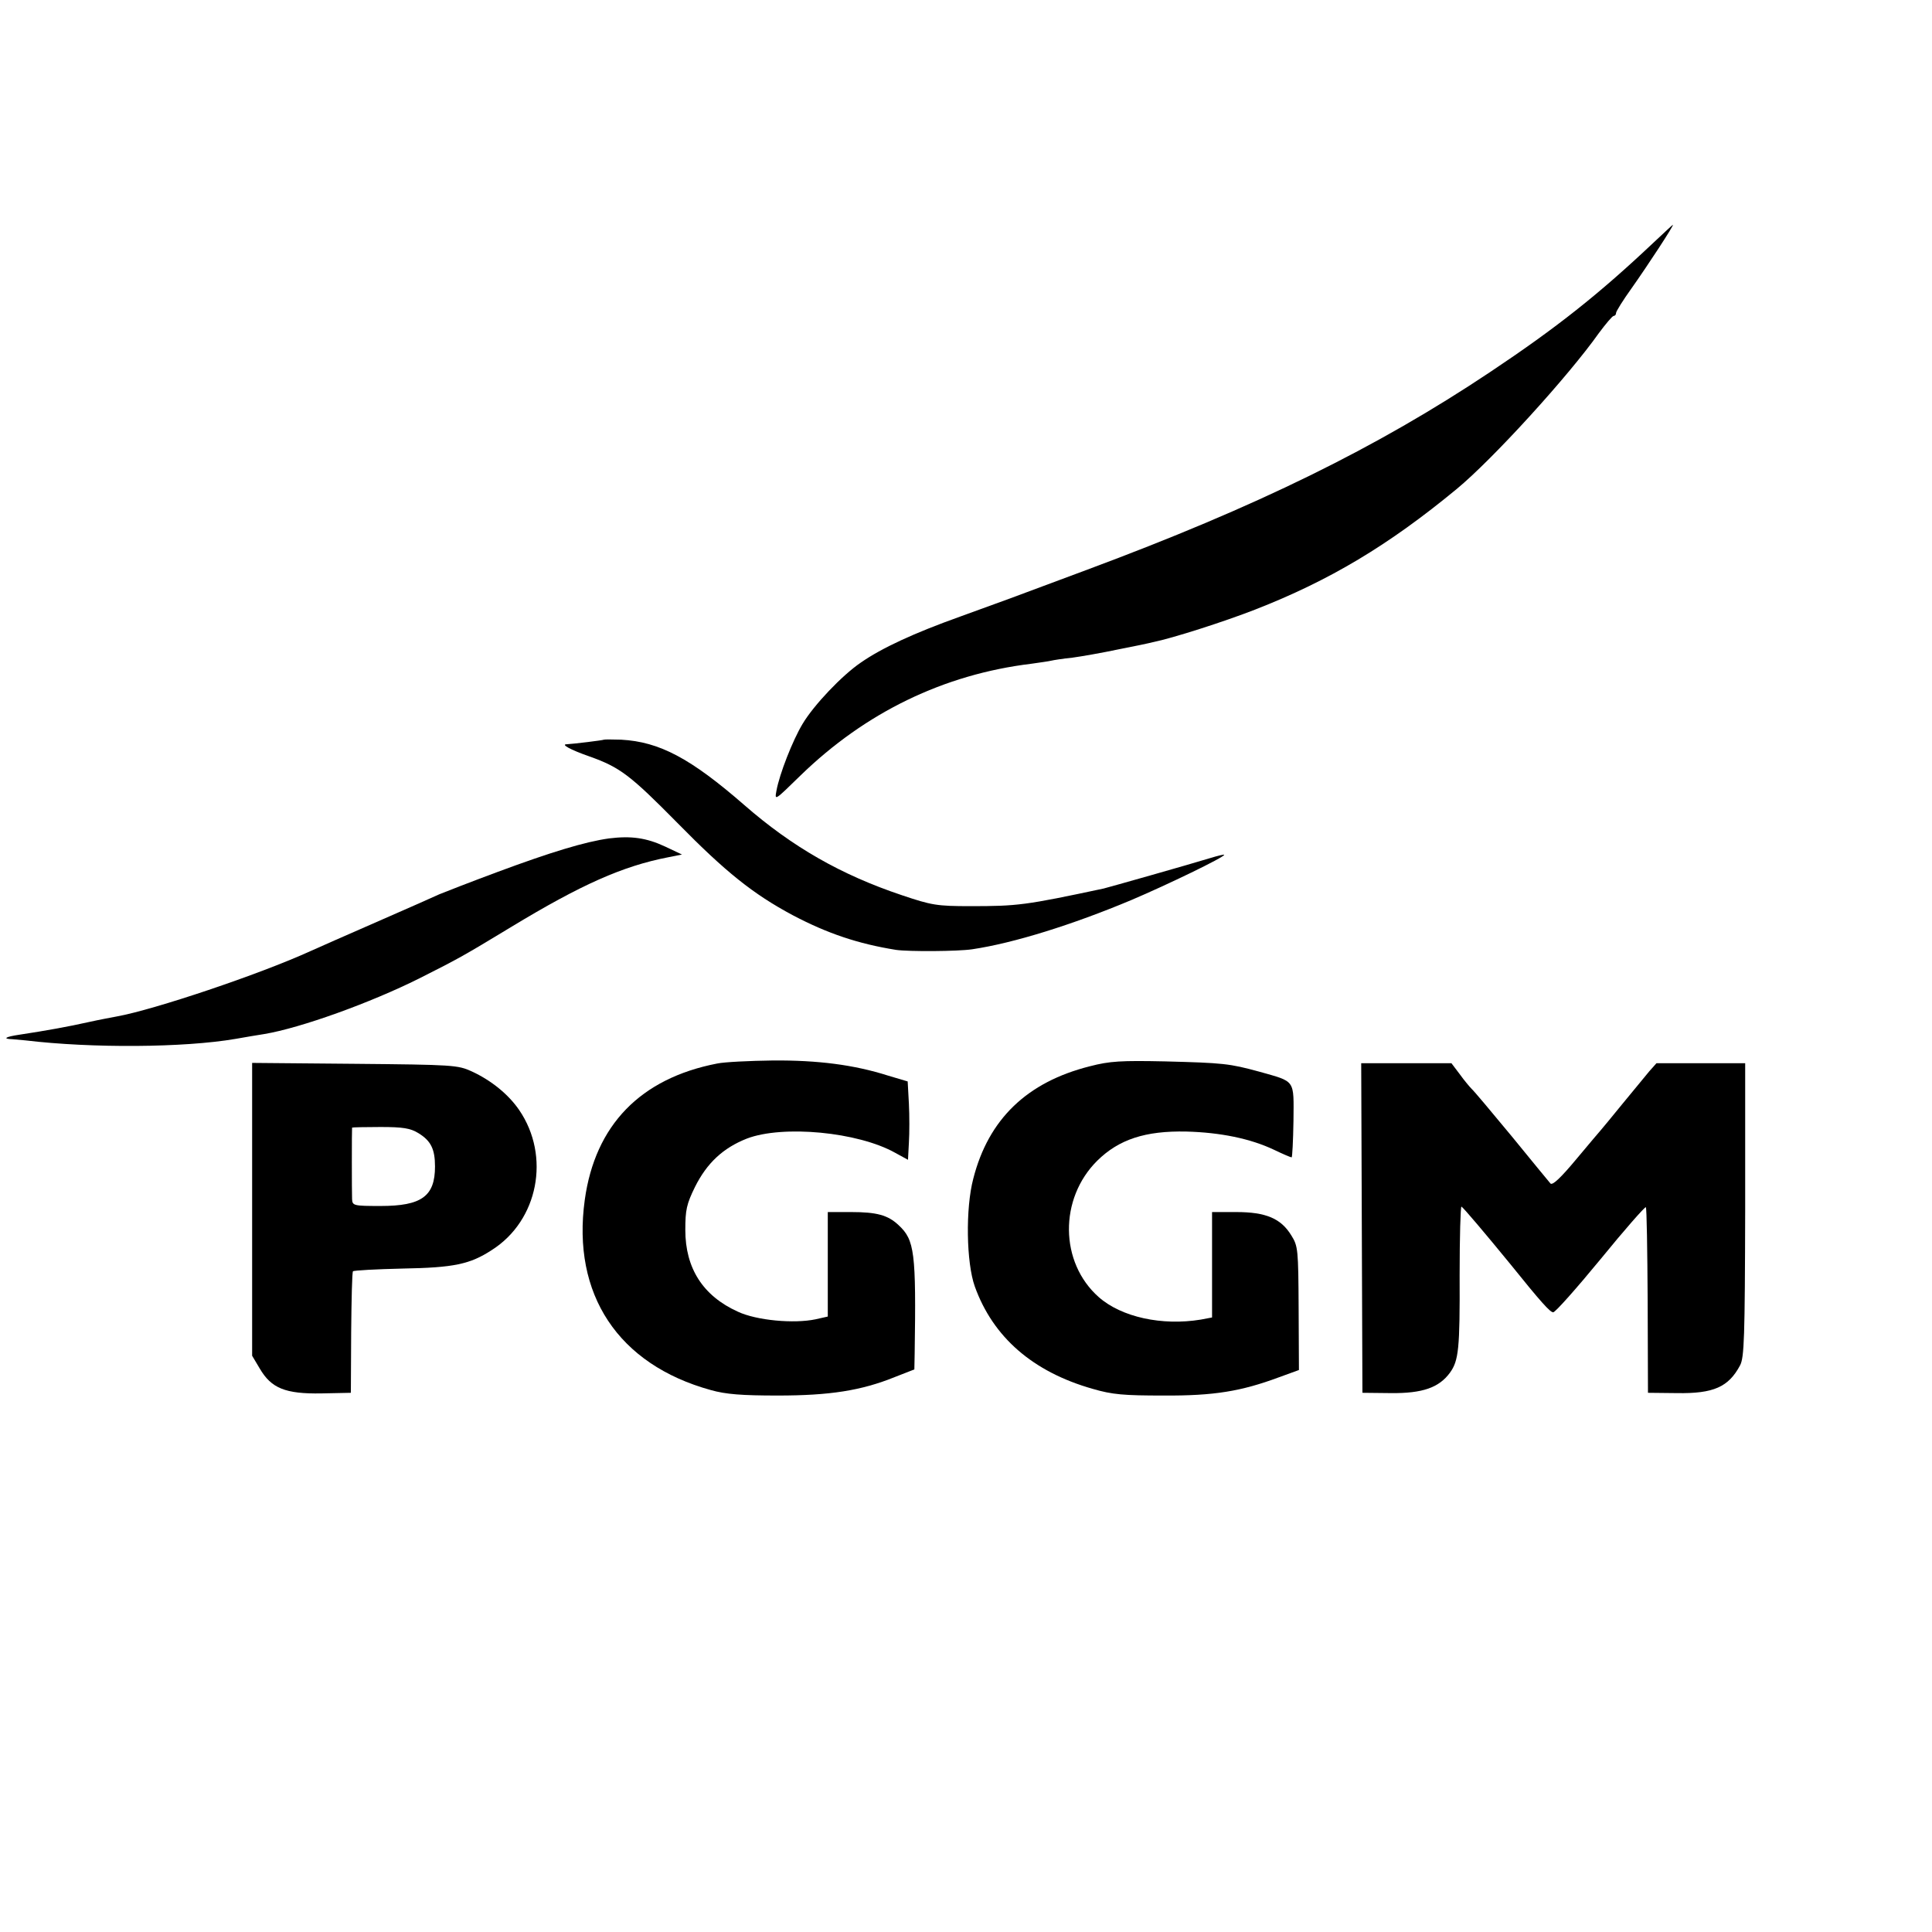 <?xml version="1.0" standalone="no"?>
<!DOCTYPE svg PUBLIC "-//W3C//DTD SVG 20010904//EN"
 "http://www.w3.org/TR/2001/REC-SVG-20010904/DTD/svg10.dtd">
<svg version="1.0" xmlns="http://www.w3.org/2000/svg"
 width="636pt" height="636pt" viewBox="0 0 636 636"
 preserveAspectRatio="xMidYMid meet">
<g transform="translate(0,636) scale(0.1,-0.1)"
fill="#000000" stroke="none">
<path d="M5444 5562 c-180 -170 -320 -281 -539 -427 -373 -249 -766 -442
-1325 -650 -129 -48 -244 -91 -255 -95 -11 -4 -85 -31 -165 -60 -151 -54 -257
-103 -326 -151 -62 -42 -155 -140 -192 -202 -33 -55 -76 -165 -86 -220 -6 -33
-7 -34 79 50 214 208 472 333 760 368 28 4 57 8 65 10 8 2 40 7 70 10 30 4 98
16 150 27 52 10 104 21 115 24 65 13 236 68 336 107 246 96 440 212 664 397
119 98 369 373 468 513 23 31 45 57 49 57 4 0 8 4 8 10 0 5 23 42 51 81 51 72
141 209 136 209 -1 0 -29 -26 -63 -58z"/>
<path d="M1988 3925 c-3 -2 -101 -14 -122 -15 -21 0 11 -18 74 -40 101 -36
134 -61 290 -219 158 -161 249 -234 380 -304 114 -60 215 -94 340 -114 43 -6
203 -5 250 2 136 20 331 81 524 162 120 51 306 141 306 149 0 2 -21 -3 -47
-11 -72 -22 -330 -95 -350 -100 -258 -55 -283 -58 -438 -58 -111 0 -128 3
-226 36 -200 67 -361 159 -519 297 -177 154 -279 208 -405 215 -30 1 -56 1
-57 0z"/>
<path d="M2005 3600 c-79 -11 -191 -45 -366 -110 -89 -33 -176 -67 -193 -74
-17 -8 -110 -49 -206 -91 -96 -42 -194 -85 -218 -96 -169 -77 -515 -193 -637
-215 -16 -3 -59 -11 -95 -19 -62 -14 -139 -28 -225 -41 -48 -7 -58 -14 -24
-15 13 -1 33 -3 44 -4 218 -26 521 -24 690 5 33 6 76 13 95 16 120 20 350 103
510 183 133 67 145 74 302 169 231 140 368 201 518 230 l45 9 -55 26 c-62 29
-112 36 -185 27z"/>
<path d="M2361 2859 c-253 -49 -402 -203 -436 -449 -43 -311 110 -542 415
-626 49 -14 103 -18 220 -18 171 0 275 16 386 61 l64 25 1 52 c5 334 0 374
-53 423 -35 33 -72 43 -156 43 l-77 0 0 -172 0 -172 -40 -9 c-71 -15 -194 -4
-256 25 -115 52 -173 143 -173 269 0 66 4 85 32 142 39 78 92 128 171 159 118
45 365 22 488 -47 l42 -23 3 56 c2 32 2 90 0 129 l-4 73 -64 19 c-113 36 -232
51 -379 50 -77 -1 -160 -5 -184 -10z"/>
<path d="M3588 2850 c-207 -52 -334 -174 -384 -370 -26 -98 -23 -277 5 -355
60 -167 191 -281 388 -337 65 -19 103 -22 233 -22 167 -1 256 14 380 60 l66
24 -1 203 c-1 194 -2 205 -24 240 -34 56 -84 77 -181 77 l-80 0 0 -174 0 -173
-37 -7 c-128 -21 -261 8 -336 74 -129 114 -131 324 -5 449 71 70 158 99 294
96 111 -3 210 -23 288 -60 29 -14 55 -25 58 -25 2 0 5 54 6 120 1 138 8 128
-112 162 -99 27 -119 29 -311 34 -144 3 -182 1 -247 -16z"/>
<path d="M830 2379 l0 -482 25 -42 c38 -65 84 -84 203 -82 l97 2 1 198 c1 108
3 200 6 202 3 3 77 7 164 9 168 3 221 14 293 61 153 97 194 309 90 461 -35 51
-91 97 -156 127 -46 21 -61 22 -385 25 l-338 3 0 -482z m547 251 c41 -25 55
-52 55 -110 0 -98 -44 -130 -179 -130 -89 0 -93 1 -94 23 -1 22 -1 230 0 235
1 1 43 2 94 2 73 0 98 -4 124 -20z"/>
<path d="M4483 2318 l2 -543 94 -1 c104 -1 158 18 194 67 29 40 33 79 32 322
0 125 3 226 6 225 6 -3 78 -88 159 -187 103 -128 133 -161 143 -161 7 0 77 79
156 175 79 97 146 173 149 171 3 -3 5 -142 6 -308 l1 -303 95 -1 c121 -2 170
20 208 91 14 26 16 90 17 513 l0 482 -146 0 -146 0 -24 -27 c-13 -16 -53 -64
-89 -108 -36 -44 -67 -82 -70 -85 -3 -3 -39 -46 -81 -96 -50 -60 -78 -87 -85
-80 -5 6 -63 76 -128 156 -66 80 -125 150 -131 155 -6 6 -24 27 -39 48 l-28
37 -149 0 -148 0 2 -542z"/>
</g>
</svg>
